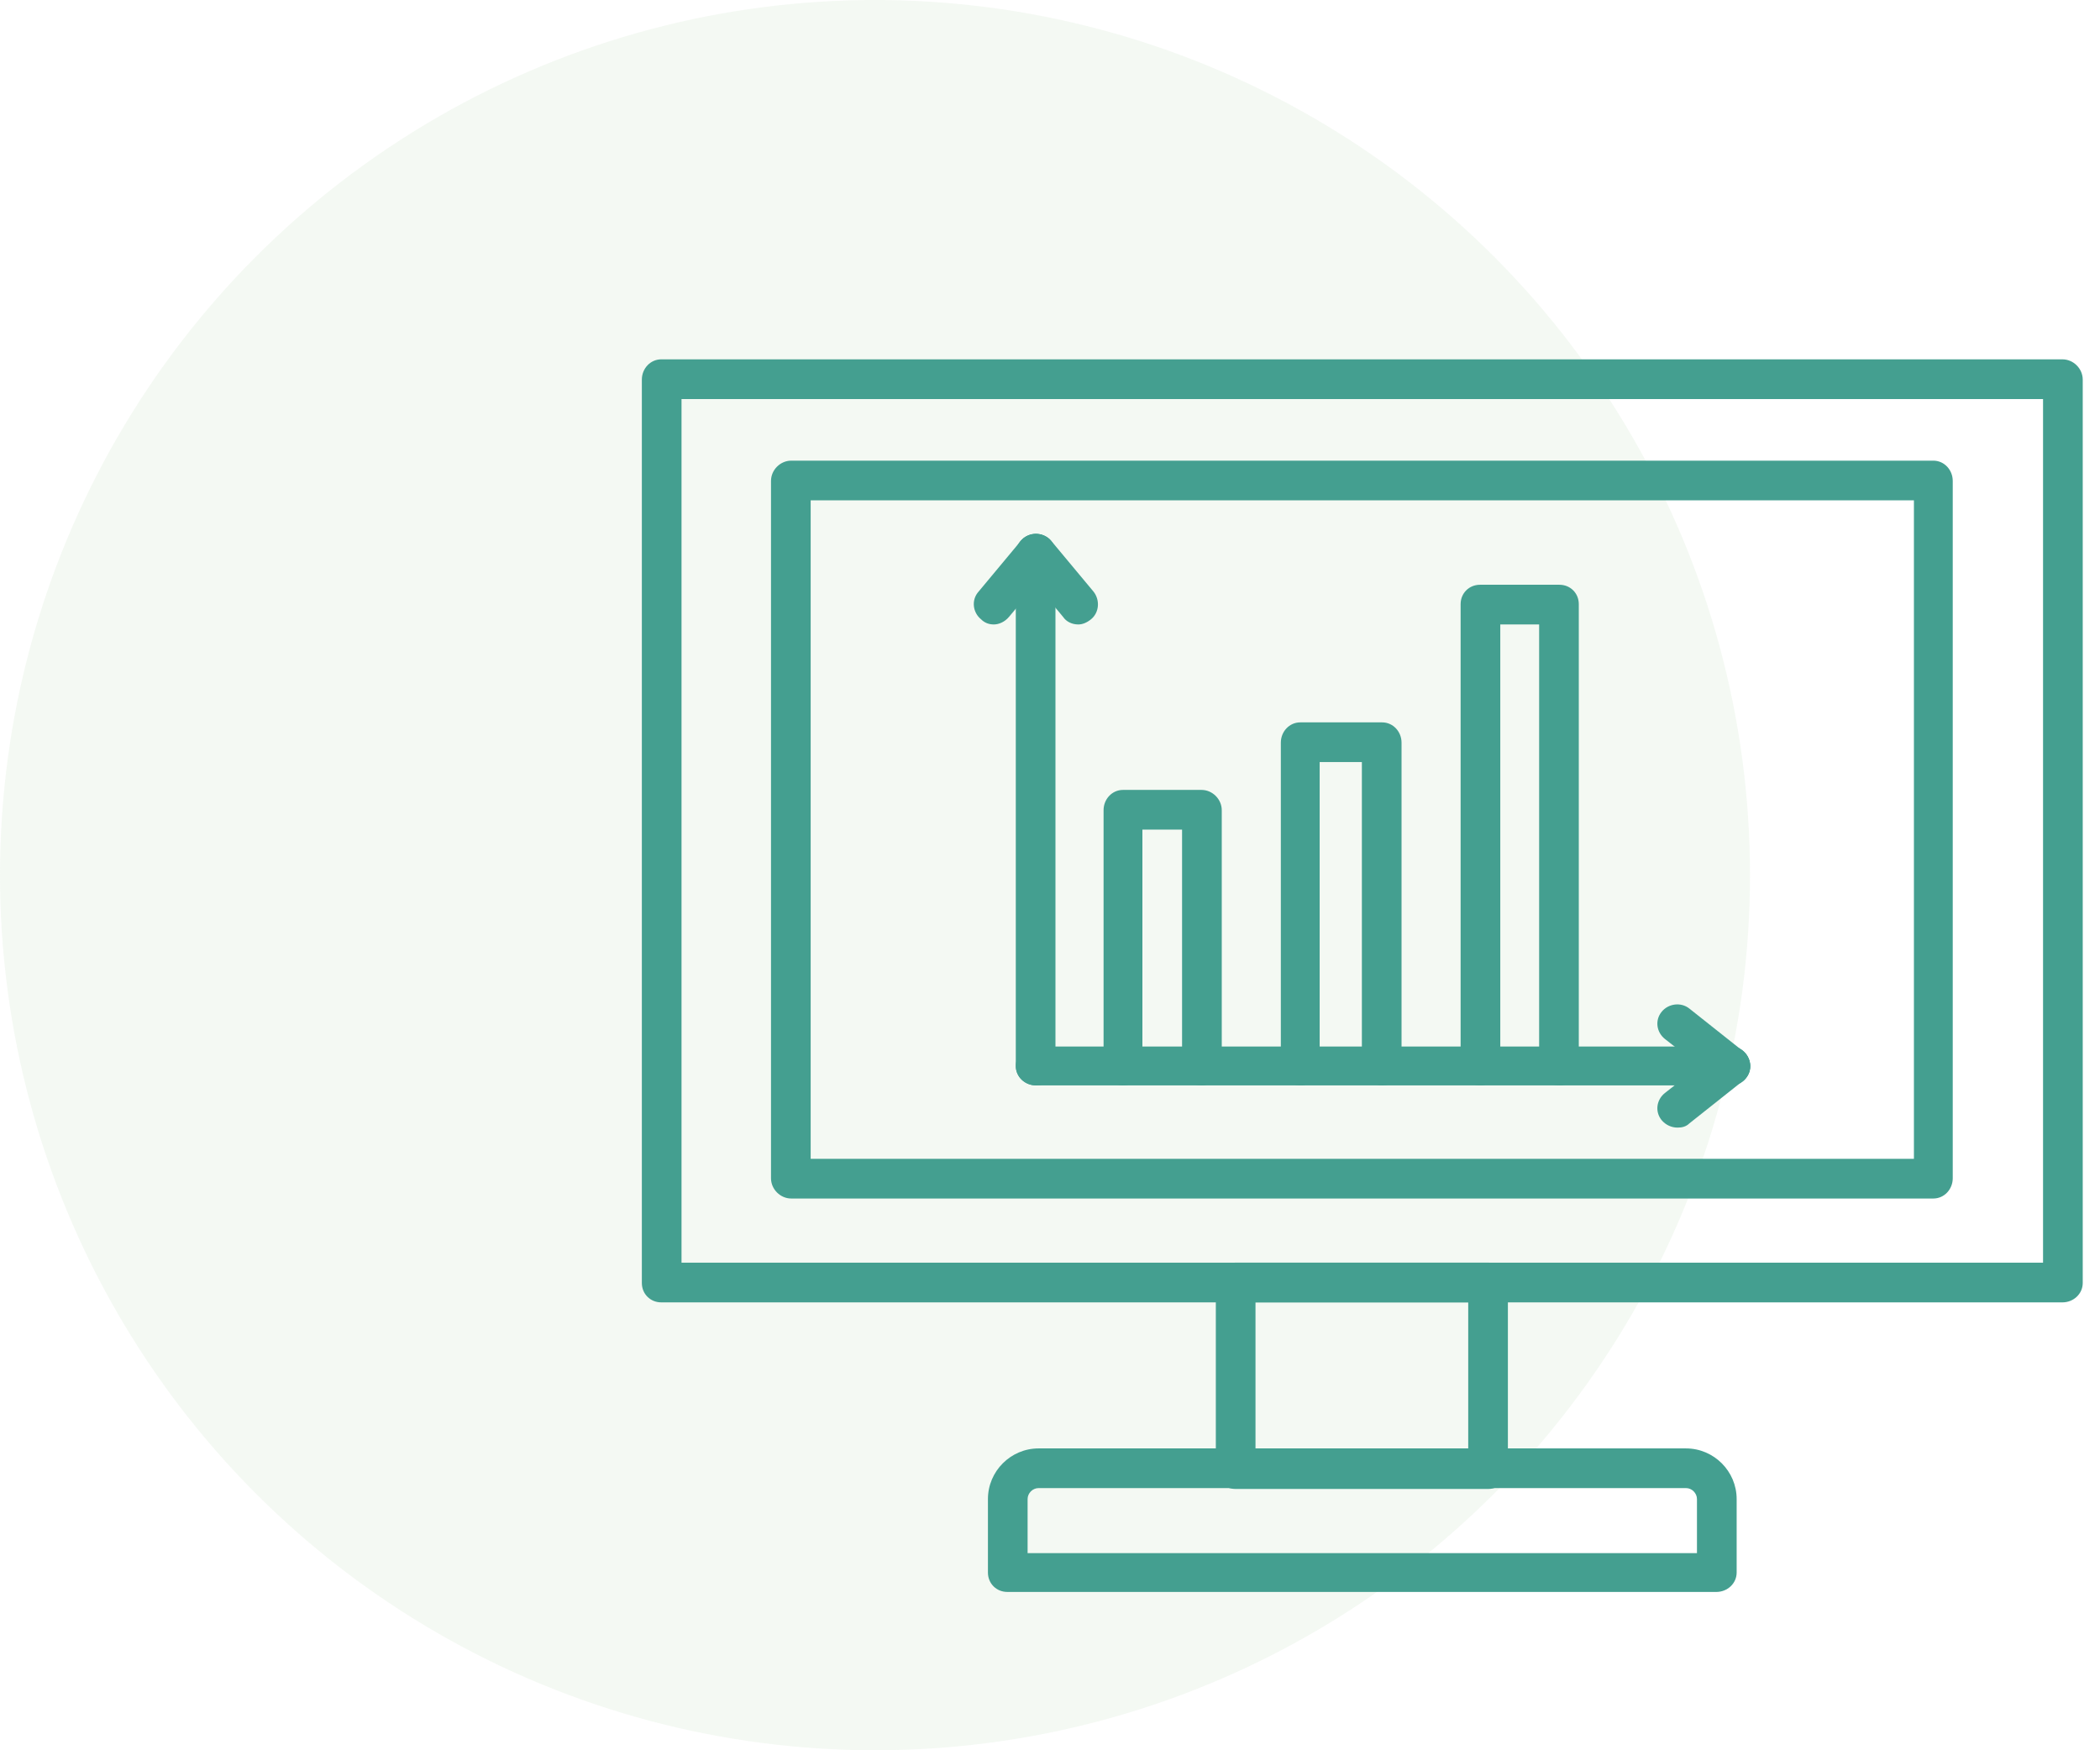 <svg width="90" height="75" viewBox="0 0 90 75" fill="none" xmlns="http://www.w3.org/2000/svg">
<circle opacity="0.14" cx="37.5" cy="37.5" r="37.5" fill="#ADD1A5"/>
<path fill-rule="evenodd" clip-rule="evenodd" d="M44.402 46.51C43.931 46.51 43.534 46.148 43.534 45.677V23.719C43.534 23.248 43.931 22.887 44.402 22.887C44.872 22.887 45.234 23.248 45.234 23.719V45.677C45.234 46.148 44.872 46.51 44.402 46.51Z" fill="#449F90"/>
<path fill-rule="evenodd" clip-rule="evenodd" d="M74.174 46.51H44.402C43.931 46.51 43.534 46.148 43.534 45.677C43.534 45.207 43.931 44.845 44.402 44.845H74.174C74.645 44.845 75.006 45.207 75.006 45.677C75.006 46.148 74.645 46.51 74.174 46.51ZM42.593 26.758C42.376 26.758 42.195 26.685 42.05 26.541C41.689 26.251 41.616 25.709 41.942 25.347L43.751 23.176C44.04 22.814 44.583 22.778 44.944 23.068C45.306 23.393 45.342 23.9 45.053 24.262L43.244 26.432C43.063 26.649 42.81 26.758 42.593 26.758Z" fill="#449F90"/>
<path fill-rule="evenodd" clip-rule="evenodd" d="M46.211 26.758C45.957 26.758 45.704 26.649 45.559 26.432L43.751 24.262C43.425 23.9 43.497 23.393 43.859 23.068C44.221 22.778 44.727 22.814 45.053 23.176L46.862 25.347C47.151 25.709 47.115 26.251 46.753 26.541C46.572 26.685 46.392 26.758 46.211 26.758ZM74.174 46.51C73.993 46.51 73.813 46.473 73.668 46.329L71.353 44.52C70.991 44.23 70.919 43.724 71.208 43.362C71.497 43 72.04 42.928 72.402 43.218L74.681 45.026C75.043 45.316 75.115 45.822 74.826 46.184C74.681 46.401 74.428 46.51 74.174 46.51Z" fill="#449F90"/>
<path fill-rule="evenodd" clip-rule="evenodd" d="M71.895 48.318C71.642 48.318 71.389 48.21 71.208 47.993C70.919 47.631 70.991 47.124 71.353 46.835L73.668 45.026C74.03 44.737 74.536 44.773 74.826 45.171C75.115 45.533 75.079 46.039 74.681 46.329L72.402 48.137C72.257 48.282 72.076 48.318 71.895 48.318ZM51.492 46.51C51.022 46.51 50.66 46.148 50.66 45.677V35.548H48.96V45.677C48.96 46.148 48.598 46.51 48.128 46.51C47.658 46.51 47.296 46.148 47.296 45.677V34.716C47.296 34.246 47.658 33.848 48.128 33.848H51.492C51.962 33.848 52.361 34.246 52.361 34.716V45.677C52.361 46.148 51.962 46.51 51.492 46.51ZM59.234 46.51C58.764 46.51 58.366 46.148 58.366 45.677V32.654H56.557V45.677C56.557 46.148 56.195 46.51 55.725 46.51C55.255 46.51 54.893 46.148 54.893 45.677V31.822C54.893 31.352 55.255 30.954 55.725 30.954H59.234C59.704 30.954 60.066 31.352 60.066 31.822V45.677C60.066 46.148 59.704 46.51 59.234 46.51ZM66.831 46.51C66.36 46.51 65.963 46.148 65.963 45.677V26.758H64.298V45.677C64.298 46.148 63.901 46.51 63.43 46.51C62.96 46.51 62.598 46.148 62.598 45.677V25.889C62.598 25.419 62.96 25.057 63.43 25.057H66.831C67.301 25.057 67.663 25.419 67.663 25.889V45.677C67.663 46.148 67.301 46.51 66.831 46.51Z" fill="#449F90"/>
<path fill-rule="evenodd" clip-rule="evenodd" d="M88.391 55.807H28.34C27.87 55.807 27.508 55.445 27.508 54.975V16.267C27.508 15.796 27.87 15.398 28.34 15.398H88.391C88.862 15.398 89.26 15.796 89.26 16.267V54.975C89.26 55.445 88.862 55.807 88.391 55.807ZM29.208 54.106H87.559V17.099H29.208V54.106Z" fill="#449F90"/>
<path fill-rule="evenodd" clip-rule="evenodd" d="M63.792 63.801H52.939C52.469 63.801 52.107 63.44 52.107 62.969V54.975C52.107 54.504 52.469 54.106 52.939 54.106H63.792C64.262 54.106 64.624 54.504 64.624 54.975V62.969C64.624 63.404 64.262 63.801 63.792 63.801ZM53.807 62.101H62.924V55.807H53.807V62.101Z" fill="#449F90"/>
<path fill-rule="evenodd" clip-rule="evenodd" d="M73.559 68.215H43.172C42.702 68.215 42.34 67.853 42.34 67.383V64.236C42.34 63.042 43.317 62.065 44.51 62.065H72.257C73.451 62.065 74.428 63.042 74.428 64.236V67.383C74.428 67.853 74.03 68.215 73.559 68.215ZM44.04 66.551H72.727V64.236C72.727 63.982 72.51 63.765 72.257 63.765H44.51C44.257 63.765 44.04 63.982 44.04 64.236V66.551ZM82.856 51.357H33.911C33.441 51.357 33.043 50.959 33.043 50.489V20.608C33.043 20.137 33.441 19.739 33.911 19.739H82.856C83.327 19.739 83.689 20.137 83.689 20.608V50.489C83.689 50.959 83.327 51.357 82.856 51.357ZM34.743 49.657H82.025V21.44H34.743V49.657Z" fill="#449F90"/>
</svg>
